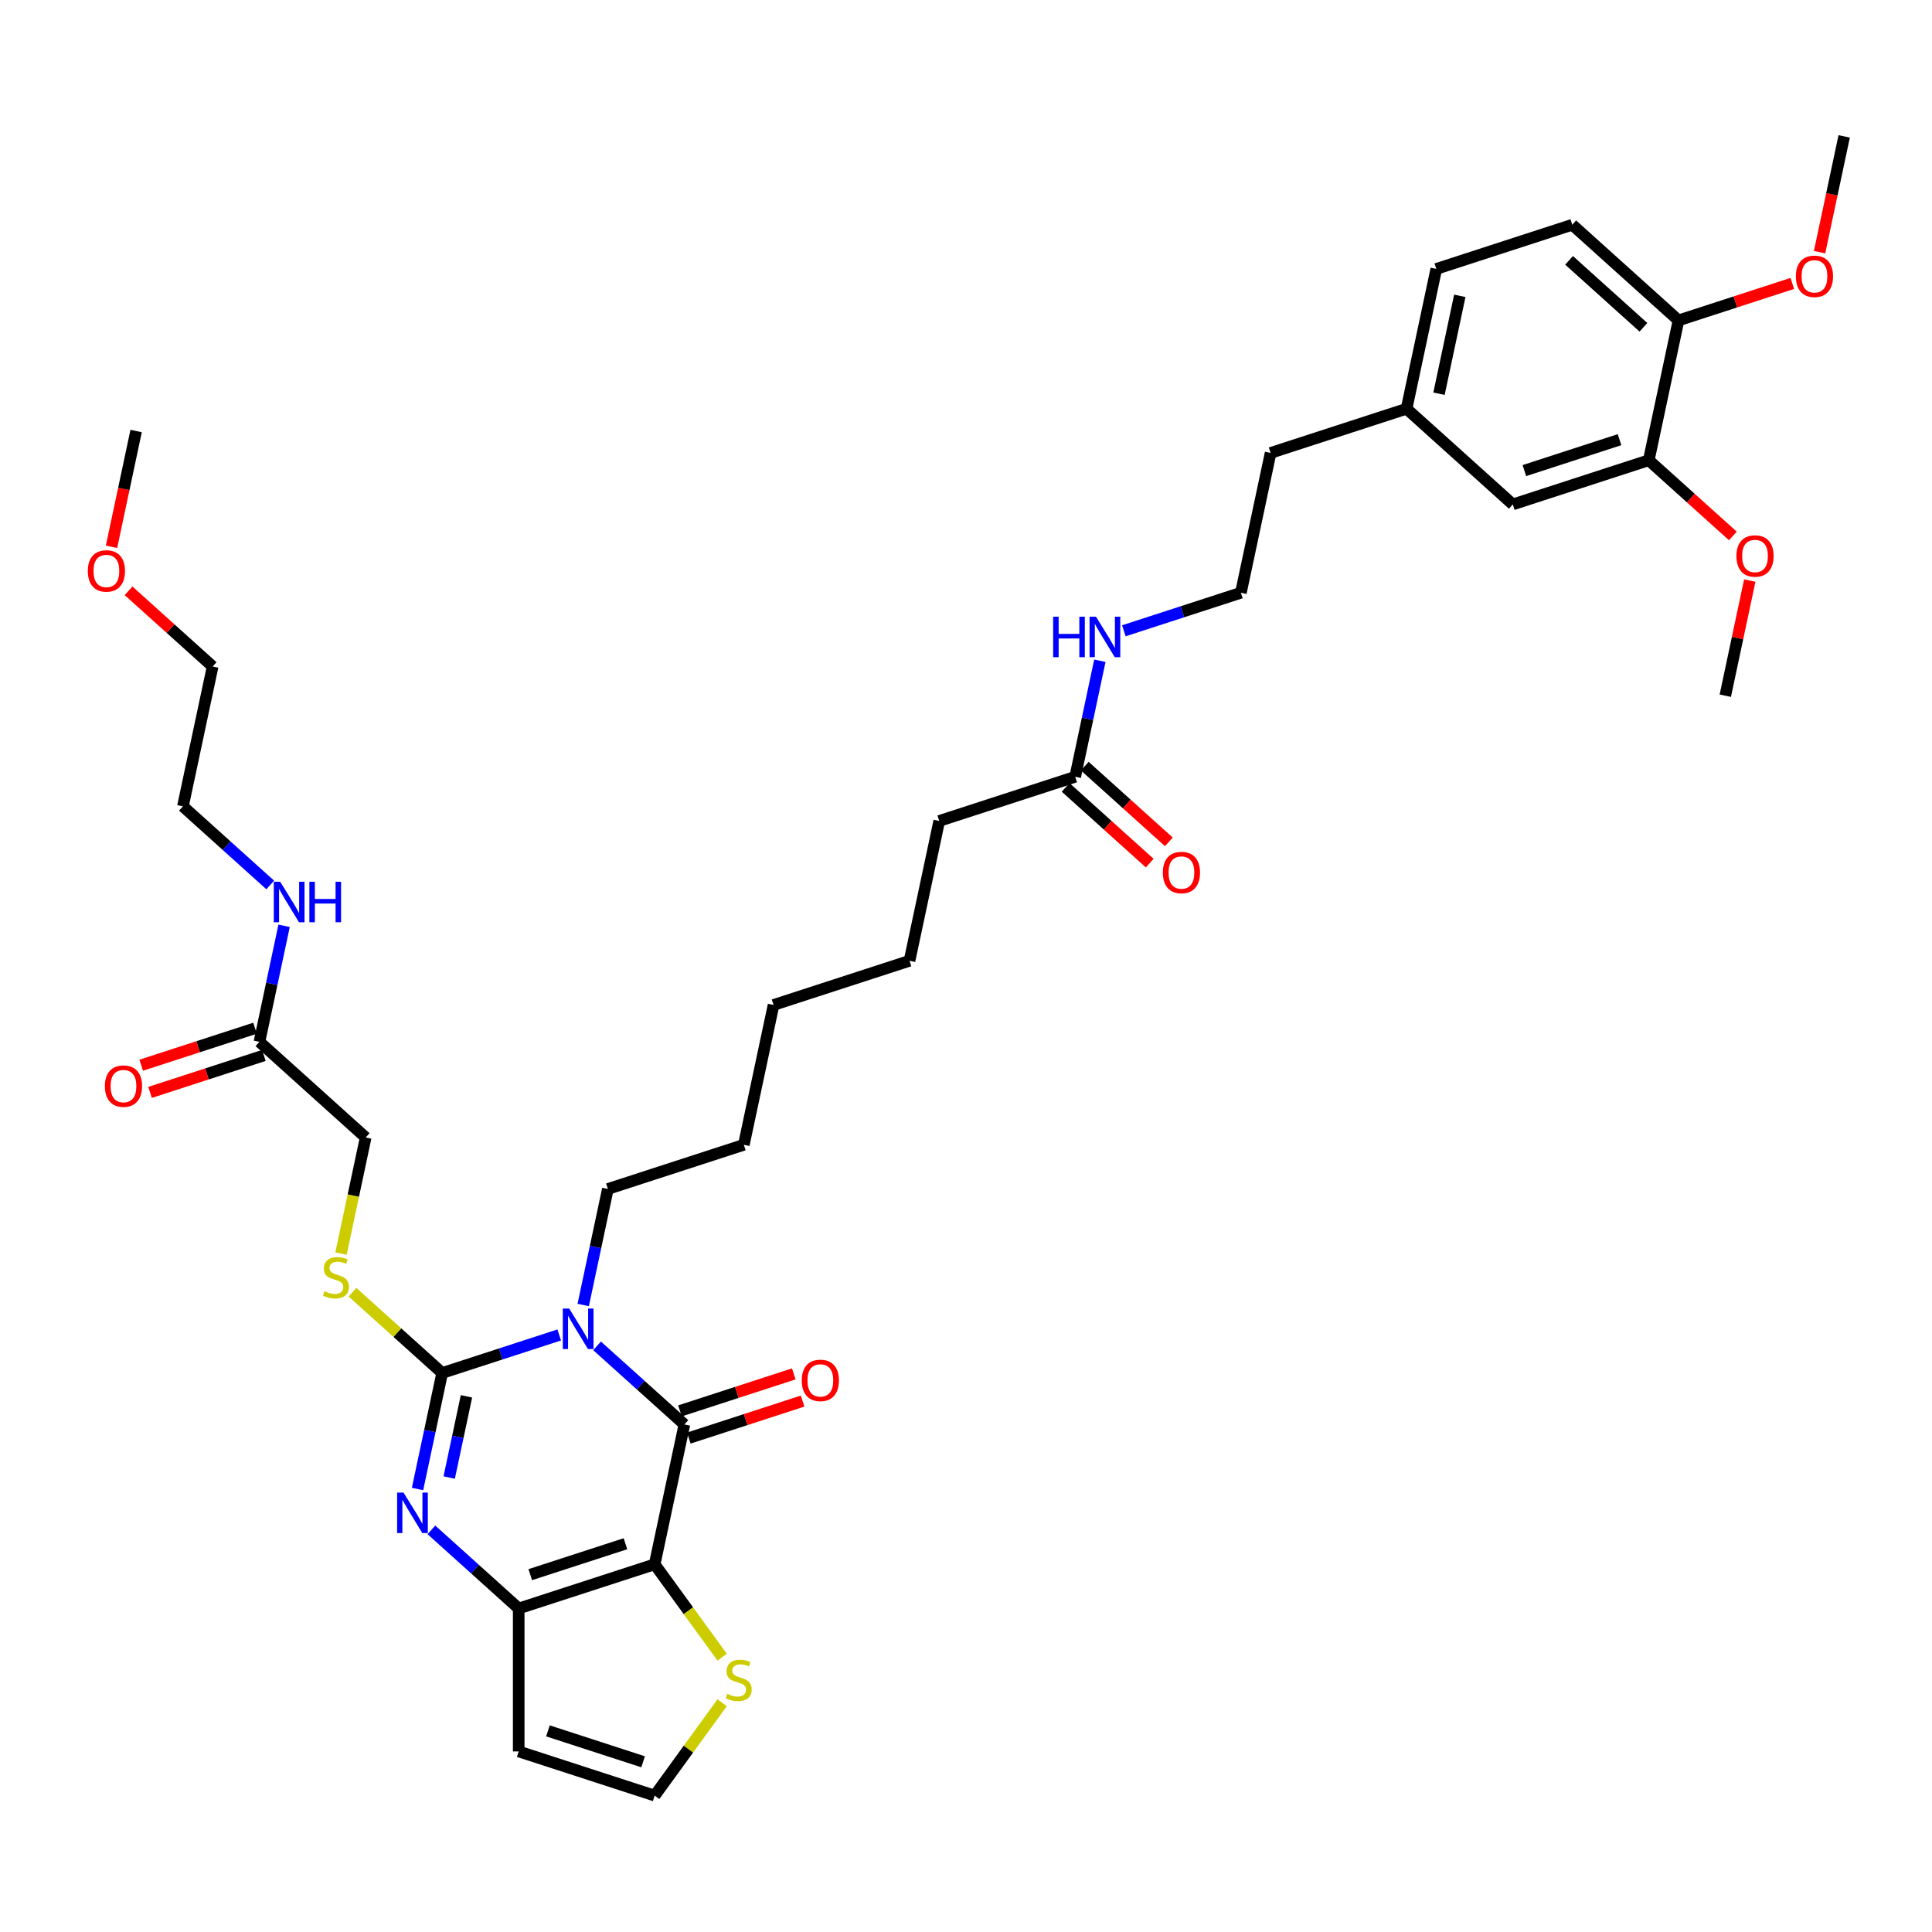 <?xml version='1.0' encoding='iso-8859-1'?>
<svg version='1.1' baseProfile='full'
              xmlns='http://www.w3.org/2000/svg'
                      xmlns:rdkit='http://www.rdkit.org/xml'
                      xmlns:xlink='http://www.w3.org/1999/xlink'
                  xml:space='preserve'
width='1000px' height='1000px' viewBox='0 0 1000 1000'>
<!-- END OF HEADER -->
<rect style='opacity:1.0;fill:#FFFFFF;stroke:none' width='1000' height='1000' x='0' y='0'> </rect>
<path class='bond-1' d='M 289.453,690.972 L 259.165,700.813' style='fill:none;fill-rule:evenodd;stroke:#0000FF;stroke-width:6px;stroke-linecap:butt;stroke-linejoin:miter;stroke-opacity:1' />
<path class='bond-1' d='M 259.165,700.813 L 228.877,710.655' style='fill:none;fill-rule:evenodd;stroke:#000000;stroke-width:6px;stroke-linecap:butt;stroke-linejoin:miter;stroke-opacity:1' />
<path class='bond-2' d='M 309.047,696.61 L 331.643,716.956' style='fill:none;fill-rule:evenodd;stroke:#0000FF;stroke-width:6px;stroke-linecap:butt;stroke-linejoin:miter;stroke-opacity:1' />
<path class='bond-2' d='M 331.643,716.956 L 354.24,737.301' style='fill:none;fill-rule:evenodd;stroke:#000000;stroke-width:6px;stroke-linecap:butt;stroke-linejoin:miter;stroke-opacity:1' />
<path class='bond-17' d='M 301.871,675.461 L 308.253,645.436' style='fill:none;fill-rule:evenodd;stroke:#0000FF;stroke-width:6px;stroke-linecap:butt;stroke-linejoin:miter;stroke-opacity:1' />
<path class='bond-17' d='M 308.253,645.436 L 314.635,615.411' style='fill:none;fill-rule:evenodd;stroke:#000000;stroke-width:6px;stroke-linecap:butt;stroke-linejoin:miter;stroke-opacity:1' />
<path class='bond-0' d='M 338.855,809.679 L 354.24,737.301' style='fill:none;fill-rule:evenodd;stroke:#000000;stroke-width:6px;stroke-linecap:butt;stroke-linejoin:miter;stroke-opacity:1' />
<path class='bond-4' d='M 338.855,809.679 L 268.482,832.545' style='fill:none;fill-rule:evenodd;stroke:#000000;stroke-width:6px;stroke-linecap:butt;stroke-linejoin:miter;stroke-opacity:1' />
<path class='bond-4' d='M 323.726,799.035 L 274.464,815.041' style='fill:none;fill-rule:evenodd;stroke:#000000;stroke-width:6px;stroke-linecap:butt;stroke-linejoin:miter;stroke-opacity:1' />
<path class='bond-5' d='M 338.855,809.679 L 356.317,833.714' style='fill:none;fill-rule:evenodd;stroke:#000000;stroke-width:6px;stroke-linecap:butt;stroke-linejoin:miter;stroke-opacity:1' />
<path class='bond-5' d='M 356.317,833.714 L 373.78,857.749' style='fill:none;fill-rule:evenodd;stroke:#CCCC00;stroke-width:6px;stroke-linecap:butt;stroke-linejoin:miter;stroke-opacity:1' />
<path class='bond-3' d='M 228.877,710.655 L 222.495,740.68' style='fill:none;fill-rule:evenodd;stroke:#000000;stroke-width:6px;stroke-linecap:butt;stroke-linejoin:miter;stroke-opacity:1' />
<path class='bond-3' d='M 222.495,740.68 L 216.113,770.705' style='fill:none;fill-rule:evenodd;stroke:#0000FF;stroke-width:6px;stroke-linecap:butt;stroke-linejoin:miter;stroke-opacity:1' />
<path class='bond-3' d='M 241.438,722.739 L 236.97,743.757' style='fill:none;fill-rule:evenodd;stroke:#000000;stroke-width:6px;stroke-linecap:butt;stroke-linejoin:miter;stroke-opacity:1' />
<path class='bond-3' d='M 236.97,743.757 L 232.503,764.774' style='fill:none;fill-rule:evenodd;stroke:#0000FF;stroke-width:6px;stroke-linecap:butt;stroke-linejoin:miter;stroke-opacity:1' />
<path class='bond-6' d='M 228.877,710.655 L 205.667,689.756' style='fill:none;fill-rule:evenodd;stroke:#000000;stroke-width:6px;stroke-linecap:butt;stroke-linejoin:miter;stroke-opacity:1' />
<path class='bond-6' d='M 205.667,689.756 L 182.456,668.857' style='fill:none;fill-rule:evenodd;stroke:#CCCC00;stroke-width:6px;stroke-linecap:butt;stroke-linejoin:miter;stroke-opacity:1' />
<path class='bond-9' d='M 356.526,744.339 L 385.978,734.769' style='fill:none;fill-rule:evenodd;stroke:#000000;stroke-width:6px;stroke-linecap:butt;stroke-linejoin:miter;stroke-opacity:1' />
<path class='bond-9' d='M 385.978,734.769 L 415.43,725.199' style='fill:none;fill-rule:evenodd;stroke:#FF0000;stroke-width:6px;stroke-linecap:butt;stroke-linejoin:miter;stroke-opacity:1' />
<path class='bond-9' d='M 351.953,730.264 L 381.405,720.694' style='fill:none;fill-rule:evenodd;stroke:#000000;stroke-width:6px;stroke-linecap:butt;stroke-linejoin:miter;stroke-opacity:1' />
<path class='bond-9' d='M 381.405,720.694 L 410.857,711.125' style='fill:none;fill-rule:evenodd;stroke:#FF0000;stroke-width:6px;stroke-linecap:butt;stroke-linejoin:miter;stroke-opacity:1' />
<path class='bond-38' d='M 223.289,791.854 L 245.885,812.2' style='fill:none;fill-rule:evenodd;stroke:#0000FF;stroke-width:6px;stroke-linecap:butt;stroke-linejoin:miter;stroke-opacity:1' />
<path class='bond-38' d='M 245.885,812.2 L 268.482,832.545' style='fill:none;fill-rule:evenodd;stroke:#000000;stroke-width:6px;stroke-linecap:butt;stroke-linejoin:miter;stroke-opacity:1' />
<path class='bond-7' d='M 268.482,832.545 L 268.482,906.54' style='fill:none;fill-rule:evenodd;stroke:#000000;stroke-width:6px;stroke-linecap:butt;stroke-linejoin:miter;stroke-opacity:1' />
<path class='bond-8' d='M 373.78,881.336 L 356.317,905.371' style='fill:none;fill-rule:evenodd;stroke:#CCCC00;stroke-width:6px;stroke-linecap:butt;stroke-linejoin:miter;stroke-opacity:1' />
<path class='bond-8' d='M 356.317,905.371 L 338.855,929.406' style='fill:none;fill-rule:evenodd;stroke:#000000;stroke-width:6px;stroke-linecap:butt;stroke-linejoin:miter;stroke-opacity:1' />
<path class='bond-18' d='M 176.502,648.844 L 182.887,618.804' style='fill:none;fill-rule:evenodd;stroke:#CCCC00;stroke-width:6px;stroke-linecap:butt;stroke-linejoin:miter;stroke-opacity:1' />
<path class='bond-18' d='M 182.887,618.804 L 189.272,588.764' style='fill:none;fill-rule:evenodd;stroke:#000000;stroke-width:6px;stroke-linecap:butt;stroke-linejoin:miter;stroke-opacity:1' />
<path class='bond-39' d='M 268.482,906.54 L 338.855,929.406' style='fill:none;fill-rule:evenodd;stroke:#000000;stroke-width:6px;stroke-linecap:butt;stroke-linejoin:miter;stroke-opacity:1' />
<path class='bond-39' d='M 283.611,895.895 L 332.872,911.901' style='fill:none;fill-rule:evenodd;stroke:#000000;stroke-width:6px;stroke-linecap:butt;stroke-linejoin:miter;stroke-opacity:1' />
<path class='bond-10' d='M 853.403,238.216 L 783.029,261.082' style='fill:none;fill-rule:evenodd;stroke:#000000;stroke-width:6px;stroke-linecap:butt;stroke-linejoin:miter;stroke-opacity:1' />
<path class='bond-10' d='M 838.274,227.571 L 789.012,243.577' style='fill:none;fill-rule:evenodd;stroke:#000000;stroke-width:6px;stroke-linecap:butt;stroke-linejoin:miter;stroke-opacity:1' />
<path class='bond-24' d='M 853.403,238.216 L 875.163,257.809' style='fill:none;fill-rule:evenodd;stroke:#000000;stroke-width:6px;stroke-linecap:butt;stroke-linejoin:miter;stroke-opacity:1' />
<path class='bond-24' d='M 875.163,257.809 L 896.923,277.401' style='fill:none;fill-rule:evenodd;stroke:#FF0000;stroke-width:6px;stroke-linecap:butt;stroke-linejoin:miter;stroke-opacity:1' />
<path class='bond-40' d='M 853.403,238.216 L 868.787,165.838' style='fill:none;fill-rule:evenodd;stroke:#000000;stroke-width:6px;stroke-linecap:butt;stroke-linejoin:miter;stroke-opacity:1' />
<path class='bond-11' d='M 134.283,539.252 L 189.272,588.764' style='fill:none;fill-rule:evenodd;stroke:#000000;stroke-width:6px;stroke-linecap:butt;stroke-linejoin:miter;stroke-opacity:1' />
<path class='bond-15' d='M 131.997,532.214 L 102.544,541.784' style='fill:none;fill-rule:evenodd;stroke:#000000;stroke-width:6px;stroke-linecap:butt;stroke-linejoin:miter;stroke-opacity:1' />
<path class='bond-15' d='M 102.544,541.784 L 73.092,551.353' style='fill:none;fill-rule:evenodd;stroke:#FF0000;stroke-width:6px;stroke-linecap:butt;stroke-linejoin:miter;stroke-opacity:1' />
<path class='bond-15' d='M 136.57,546.289 L 107.118,555.859' style='fill:none;fill-rule:evenodd;stroke:#000000;stroke-width:6px;stroke-linecap:butt;stroke-linejoin:miter;stroke-opacity:1' />
<path class='bond-15' d='M 107.118,555.859 L 77.665,565.428' style='fill:none;fill-rule:evenodd;stroke:#FF0000;stroke-width:6px;stroke-linecap:butt;stroke-linejoin:miter;stroke-opacity:1' />
<path class='bond-21' d='M 134.283,539.252 L 140.665,509.226' style='fill:none;fill-rule:evenodd;stroke:#000000;stroke-width:6px;stroke-linecap:butt;stroke-linejoin:miter;stroke-opacity:1' />
<path class='bond-21' d='M 140.665,509.226 L 147.047,479.201' style='fill:none;fill-rule:evenodd;stroke:#0000FF;stroke-width:6px;stroke-linecap:butt;stroke-linejoin:miter;stroke-opacity:1' />
<path class='bond-12' d='M 556.524,402.057 L 486.151,424.923' style='fill:none;fill-rule:evenodd;stroke:#000000;stroke-width:6px;stroke-linecap:butt;stroke-linejoin:miter;stroke-opacity:1' />
<path class='bond-16' d='M 551.573,407.556 L 573.333,427.149' style='fill:none;fill-rule:evenodd;stroke:#000000;stroke-width:6px;stroke-linecap:butt;stroke-linejoin:miter;stroke-opacity:1' />
<path class='bond-16' d='M 573.333,427.149 L 595.093,446.742' style='fill:none;fill-rule:evenodd;stroke:#FF0000;stroke-width:6px;stroke-linecap:butt;stroke-linejoin:miter;stroke-opacity:1' />
<path class='bond-16' d='M 561.476,396.558 L 583.236,416.151' style='fill:none;fill-rule:evenodd;stroke:#000000;stroke-width:6px;stroke-linecap:butt;stroke-linejoin:miter;stroke-opacity:1' />
<path class='bond-16' d='M 583.236,416.151 L 604.995,435.744' style='fill:none;fill-rule:evenodd;stroke:#FF0000;stroke-width:6px;stroke-linecap:butt;stroke-linejoin:miter;stroke-opacity:1' />
<path class='bond-20' d='M 556.524,402.057 L 562.906,372.032' style='fill:none;fill-rule:evenodd;stroke:#000000;stroke-width:6px;stroke-linecap:butt;stroke-linejoin:miter;stroke-opacity:1' />
<path class='bond-20' d='M 562.906,372.032 L 569.289,342.007' style='fill:none;fill-rule:evenodd;stroke:#0000FF;stroke-width:6px;stroke-linecap:butt;stroke-linejoin:miter;stroke-opacity:1' />
<path class='bond-13' d='M 868.787,165.838 L 813.798,116.325' style='fill:none;fill-rule:evenodd;stroke:#000000;stroke-width:6px;stroke-linecap:butt;stroke-linejoin:miter;stroke-opacity:1' />
<path class='bond-13' d='M 850.637,169.409 L 812.144,134.75' style='fill:none;fill-rule:evenodd;stroke:#000000;stroke-width:6px;stroke-linecap:butt;stroke-linejoin:miter;stroke-opacity:1' />
<path class='bond-25' d='M 868.787,165.838 L 898.24,156.268' style='fill:none;fill-rule:evenodd;stroke:#000000;stroke-width:6px;stroke-linecap:butt;stroke-linejoin:miter;stroke-opacity:1' />
<path class='bond-25' d='M 898.24,156.268 L 927.692,146.699' style='fill:none;fill-rule:evenodd;stroke:#FF0000;stroke-width:6px;stroke-linecap:butt;stroke-linejoin:miter;stroke-opacity:1' />
<path class='bond-14' d='M 783.029,261.082 L 728.04,211.569' style='fill:none;fill-rule:evenodd;stroke:#000000;stroke-width:6px;stroke-linecap:butt;stroke-linejoin:miter;stroke-opacity:1' />
<path class='bond-34' d='M 314.635,615.411 L 385.008,592.545' style='fill:none;fill-rule:evenodd;stroke:#000000;stroke-width:6px;stroke-linecap:butt;stroke-linejoin:miter;stroke-opacity:1' />
<path class='bond-19' d='M 813.798,116.325 L 743.425,139.191' style='fill:none;fill-rule:evenodd;stroke:#000000;stroke-width:6px;stroke-linecap:butt;stroke-linejoin:miter;stroke-opacity:1' />
<path class='bond-26' d='M 581.706,326.496 L 611.994,316.655' style='fill:none;fill-rule:evenodd;stroke:#0000FF;stroke-width:6px;stroke-linecap:butt;stroke-linejoin:miter;stroke-opacity:1' />
<path class='bond-26' d='M 611.994,316.655 L 642.282,306.813' style='fill:none;fill-rule:evenodd;stroke:#000000;stroke-width:6px;stroke-linecap:butt;stroke-linejoin:miter;stroke-opacity:1' />
<path class='bond-30' d='M 139.871,458.052 L 117.275,437.707' style='fill:none;fill-rule:evenodd;stroke:#0000FF;stroke-width:6px;stroke-linecap:butt;stroke-linejoin:miter;stroke-opacity:1' />
<path class='bond-30' d='M 117.275,437.707 L 94.678,417.361' style='fill:none;fill-rule:evenodd;stroke:#000000;stroke-width:6px;stroke-linecap:butt;stroke-linejoin:miter;stroke-opacity:1' />
<path class='bond-22' d='M 728.04,211.569 L 657.667,234.435' style='fill:none;fill-rule:evenodd;stroke:#000000;stroke-width:6px;stroke-linecap:butt;stroke-linejoin:miter;stroke-opacity:1' />
<path class='bond-23' d='M 728.04,211.569 L 743.425,139.191' style='fill:none;fill-rule:evenodd;stroke:#000000;stroke-width:6px;stroke-linecap:butt;stroke-linejoin:miter;stroke-opacity:1' />
<path class='bond-23' d='M 744.824,203.79 L 755.593,153.125' style='fill:none;fill-rule:evenodd;stroke:#000000;stroke-width:6px;stroke-linecap:butt;stroke-linejoin:miter;stroke-opacity:1' />
<path class='bond-32' d='M 905.677,300.5 L 899.343,330.303' style='fill:none;fill-rule:evenodd;stroke:#FF0000;stroke-width:6px;stroke-linecap:butt;stroke-linejoin:miter;stroke-opacity:1' />
<path class='bond-32' d='M 899.343,330.303 L 893.008,360.107' style='fill:none;fill-rule:evenodd;stroke:#000000;stroke-width:6px;stroke-linecap:butt;stroke-linejoin:miter;stroke-opacity:1' />
<path class='bond-33' d='M 941.806,130.526 L 948.176,100.56' style='fill:none;fill-rule:evenodd;stroke:#FF0000;stroke-width:6px;stroke-linecap:butt;stroke-linejoin:miter;stroke-opacity:1' />
<path class='bond-33' d='M 948.176,100.56 L 954.545,70.594' style='fill:none;fill-rule:evenodd;stroke:#000000;stroke-width:6px;stroke-linecap:butt;stroke-linejoin:miter;stroke-opacity:1' />
<path class='bond-29' d='M 642.282,306.813 L 657.667,234.435' style='fill:none;fill-rule:evenodd;stroke:#000000;stroke-width:6px;stroke-linecap:butt;stroke-linejoin:miter;stroke-opacity:1' />
<path class='bond-27' d='M 66.543,305.798 L 88.303,325.39' style='fill:none;fill-rule:evenodd;stroke:#FF0000;stroke-width:6px;stroke-linecap:butt;stroke-linejoin:miter;stroke-opacity:1' />
<path class='bond-27' d='M 88.303,325.39 L 110.063,344.983' style='fill:none;fill-rule:evenodd;stroke:#000000;stroke-width:6px;stroke-linecap:butt;stroke-linejoin:miter;stroke-opacity:1' />
<path class='bond-35' d='M 57.719,283.025 L 64.089,253.059' style='fill:none;fill-rule:evenodd;stroke:#FF0000;stroke-width:6px;stroke-linecap:butt;stroke-linejoin:miter;stroke-opacity:1' />
<path class='bond-35' d='M 64.089,253.059 L 70.458,223.092' style='fill:none;fill-rule:evenodd;stroke:#000000;stroke-width:6px;stroke-linecap:butt;stroke-linejoin:miter;stroke-opacity:1' />
<path class='bond-28' d='M 486.151,424.923 L 470.766,497.301' style='fill:none;fill-rule:evenodd;stroke:#000000;stroke-width:6px;stroke-linecap:butt;stroke-linejoin:miter;stroke-opacity:1' />
<path class='bond-31' d='M 94.678,417.361 L 110.063,344.983' style='fill:none;fill-rule:evenodd;stroke:#000000;stroke-width:6px;stroke-linecap:butt;stroke-linejoin:miter;stroke-opacity:1' />
<path class='bond-37' d='M 385.008,592.545 L 400.393,520.167' style='fill:none;fill-rule:evenodd;stroke:#000000;stroke-width:6px;stroke-linecap:butt;stroke-linejoin:miter;stroke-opacity:1' />
<path class='bond-36' d='M 470.766,497.301 L 400.393,520.167' style='fill:none;fill-rule:evenodd;stroke:#000000;stroke-width:6px;stroke-linecap:butt;stroke-linejoin:miter;stroke-opacity:1' />
<path  class='atom-0' d='M 294.618 677.311
L 301.485 688.41
Q 302.166 689.506, 303.261 691.489
Q 304.356 693.472, 304.415 693.59
L 304.415 677.311
L 307.198 677.311
L 307.198 698.267
L 304.327 698.267
L 296.957 686.131
Q 296.098 684.711, 295.181 683.083
Q 294.293 681.455, 294.026 680.952
L 294.026 698.267
L 291.303 698.267
L 291.303 677.311
L 294.618 677.311
' fill='#0000FF'/>
<path  class='atom-4' d='M 208.86 772.555
L 215.727 783.654
Q 216.408 784.749, 217.503 786.733
Q 218.598 788.716, 218.657 788.834
L 218.657 772.555
L 221.44 772.555
L 221.44 793.51
L 218.569 793.51
L 211.199 781.375
Q 210.34 779.955, 209.423 778.327
Q 208.535 776.699, 208.268 776.196
L 208.268 793.51
L 205.545 793.51
L 205.545 772.555
L 208.86 772.555
' fill='#0000FF'/>
<path  class='atom-6' d='M 376.429 876.735
Q 376.666 876.824, 377.642 877.238
Q 378.619 877.653, 379.685 877.919
Q 380.78 878.156, 381.845 878.156
Q 383.828 878.156, 384.983 877.209
Q 386.137 876.232, 386.137 874.545
Q 386.137 873.39, 385.545 872.68
Q 384.983 871.97, 384.095 871.585
Q 383.207 871.2, 381.727 870.756
Q 379.862 870.194, 378.737 869.661
Q 377.642 869.128, 376.843 868.004
Q 376.074 866.879, 376.074 864.985
Q 376.074 862.35, 377.849 860.722
Q 379.655 859.095, 383.207 859.095
Q 385.634 859.095, 388.386 860.249
L 387.706 862.528
Q 385.19 861.492, 383.295 861.492
Q 381.253 861.492, 380.128 862.35
Q 379.004 863.179, 379.033 864.629
Q 379.033 865.754, 379.596 866.435
Q 380.188 867.116, 381.016 867.5
Q 381.875 867.885, 383.295 868.329
Q 385.19 868.921, 386.314 869.513
Q 387.439 870.105, 388.238 871.319
Q 389.067 872.503, 389.067 874.545
Q 389.067 877.445, 387.114 879.014
Q 385.19 880.553, 381.964 880.553
Q 380.099 880.553, 378.678 880.139
Q 377.287 879.754, 375.63 879.073
L 376.429 876.735
' fill='#CCCC00'/>
<path  class='atom-7' d='M 167.968 668.335
Q 168.205 668.423, 169.182 668.838
Q 170.158 669.252, 171.224 669.518
Q 172.319 669.755, 173.385 669.755
Q 175.368 669.755, 176.522 668.808
Q 177.676 667.831, 177.676 666.144
Q 177.676 664.99, 177.084 664.28
Q 176.522 663.569, 175.634 663.184
Q 174.746 662.8, 173.266 662.356
Q 171.402 661.793, 170.277 661.261
Q 169.182 660.728, 168.383 659.603
Q 167.613 658.478, 167.613 656.584
Q 167.613 653.95, 169.389 652.322
Q 171.194 650.694, 174.746 650.694
Q 177.173 650.694, 179.926 651.848
L 179.245 654.127
Q 176.729 653.092, 174.835 653.092
Q 172.793 653.092, 171.668 653.95
Q 170.543 654.779, 170.573 656.229
Q 170.573 657.354, 171.135 658.034
Q 171.727 658.715, 172.556 659.1
Q 173.414 659.485, 174.835 659.929
Q 176.729 660.521, 177.854 661.113
Q 178.979 661.705, 179.778 662.918
Q 180.607 664.102, 180.607 666.144
Q 180.607 669.045, 178.653 670.614
Q 176.729 672.153, 173.503 672.153
Q 171.638 672.153, 170.218 671.738
Q 168.827 671.354, 167.169 670.673
L 167.968 668.335
' fill='#CCCC00'/>
<path  class='atom-10' d='M 414.994 714.495
Q 414.994 709.463, 417.48 706.651
Q 419.966 703.839, 424.613 703.839
Q 429.26 703.839, 431.746 706.651
Q 434.232 709.463, 434.232 714.495
Q 434.232 719.586, 431.717 722.486
Q 429.201 725.357, 424.613 725.357
Q 419.996 725.357, 417.48 722.486
Q 414.994 719.615, 414.994 714.495
M 424.613 722.989
Q 427.81 722.989, 429.526 720.858
Q 431.273 718.698, 431.273 714.495
Q 431.273 710.381, 429.526 708.309
Q 427.81 706.207, 424.613 706.207
Q 421.416 706.207, 419.67 708.279
Q 417.954 710.351, 417.954 714.495
Q 417.954 718.727, 419.67 720.858
Q 421.416 722.989, 424.613 722.989
' fill='#FF0000'/>
<path  class='atom-16' d='M 54.29 562.177
Q 54.29 557.145, 56.776 554.333
Q 59.263 551.521, 63.91 551.521
Q 68.556 551.521, 71.043 554.333
Q 73.529 557.145, 73.529 562.177
Q 73.529 567.267, 71.013 570.168
Q 68.497 573.039, 63.91 573.039
Q 59.292 573.039, 56.776 570.168
Q 54.29 567.297, 54.29 562.177
M 63.91 570.671
Q 67.106 570.671, 68.823 568.54
Q 70.569 566.38, 70.569 562.177
Q 70.569 558.062, 68.823 555.991
Q 67.106 553.889, 63.91 553.889
Q 60.713 553.889, 58.967 555.961
Q 57.25 558.033, 57.25 562.177
Q 57.25 566.409, 58.967 568.54
Q 60.713 570.671, 63.91 570.671
' fill='#FF0000'/>
<path  class='atom-17' d='M 601.894 451.629
Q 601.894 446.597, 604.38 443.785
Q 606.867 440.973, 611.514 440.973
Q 616.16 440.973, 618.647 443.785
Q 621.133 446.597, 621.133 451.629
Q 621.133 456.72, 618.617 459.62
Q 616.101 462.491, 611.514 462.491
Q 606.896 462.491, 604.38 459.62
Q 601.894 456.749, 601.894 451.629
M 611.514 460.123
Q 614.71 460.123, 616.427 457.992
Q 618.173 455.832, 618.173 451.629
Q 618.173 447.515, 616.427 445.443
Q 614.71 443.341, 611.514 443.341
Q 608.317 443.341, 606.571 445.413
Q 604.854 447.485, 604.854 451.629
Q 604.854 455.861, 606.571 457.992
Q 608.317 460.123, 611.514 460.123
' fill='#FF0000'/>
<path  class='atom-21' d='M 545.108 319.201
L 547.949 319.201
L 547.949 328.11
L 558.664 328.11
L 558.664 319.201
L 561.505 319.201
L 561.505 340.157
L 558.664 340.157
L 558.664 330.478
L 547.949 330.478
L 547.949 340.157
L 545.108 340.157
L 545.108 319.201
' fill='#0000FF'/>
<path  class='atom-21' d='M 567.277 319.201
L 574.144 330.301
Q 574.824 331.396, 575.919 333.379
Q 577.015 335.362, 577.074 335.48
L 577.074 319.201
L 579.856 319.201
L 579.856 340.157
L 576.985 340.157
L 569.615 328.022
Q 568.757 326.601, 567.839 324.973
Q 566.951 323.345, 566.685 322.842
L 566.685 340.157
L 563.962 340.157
L 563.962 319.201
L 567.277 319.201
' fill='#0000FF'/>
<path  class='atom-22' d='M 145.036 456.396
L 151.902 467.495
Q 152.583 468.59, 153.678 470.573
Q 154.773 472.556, 154.832 472.675
L 154.832 456.396
L 157.615 456.396
L 157.615 477.351
L 154.744 477.351
L 147.374 465.216
Q 146.515 463.795, 145.598 462.167
Q 144.71 460.54, 144.444 460.036
L 144.444 477.351
L 141.721 477.351
L 141.721 456.396
L 145.036 456.396
' fill='#0000FF'/>
<path  class='atom-22' d='M 160.131 456.396
L 162.972 456.396
L 162.972 465.305
L 173.686 465.305
L 173.686 456.396
L 176.528 456.396
L 176.528 477.351
L 173.686 477.351
L 173.686 467.673
L 162.972 467.673
L 162.972 477.351
L 160.131 477.351
L 160.131 456.396
' fill='#0000FF'/>
<path  class='atom-25' d='M 898.773 287.788
Q 898.773 282.756, 901.259 279.944
Q 903.745 277.132, 908.392 277.132
Q 913.039 277.132, 915.525 279.944
Q 918.011 282.756, 918.011 287.788
Q 918.011 292.878, 915.496 295.779
Q 912.98 298.65, 908.392 298.65
Q 903.775 298.65, 901.259 295.779
Q 898.773 292.908, 898.773 287.788
M 908.392 296.282
Q 911.589 296.282, 913.305 294.151
Q 915.052 291.991, 915.052 287.788
Q 915.052 283.673, 913.305 281.602
Q 911.589 279.5, 908.392 279.5
Q 905.196 279.5, 903.449 281.572
Q 901.733 283.644, 901.733 287.788
Q 901.733 292.02, 903.449 294.151
Q 905.196 296.282, 908.392 296.282
' fill='#FF0000'/>
<path  class='atom-26' d='M 929.542 143.031
Q 929.542 138, 932.028 135.188
Q 934.514 132.376, 939.161 132.376
Q 943.808 132.376, 946.294 135.188
Q 948.78 138, 948.78 143.031
Q 948.78 148.122, 946.265 151.023
Q 943.749 153.894, 939.161 153.894
Q 934.544 153.894, 932.028 151.023
Q 929.542 148.152, 929.542 143.031
M 939.161 151.526
Q 942.358 151.526, 944.074 149.395
Q 945.821 147.234, 945.821 143.031
Q 945.821 138.917, 944.074 136.845
Q 942.358 134.744, 939.161 134.744
Q 935.964 134.744, 934.218 136.816
Q 932.501 138.888, 932.501 143.031
Q 932.501 147.264, 934.218 149.395
Q 935.964 151.526, 939.161 151.526
' fill='#FF0000'/>
<path  class='atom-28' d='M 45.455 295.53
Q 45.455 290.498, 47.941 287.686
Q 50.427 284.874, 55.074 284.874
Q 59.721 284.874, 62.207 287.686
Q 64.693 290.498, 64.693 295.53
Q 64.693 300.621, 62.177 303.521
Q 59.662 306.392, 55.074 306.392
Q 50.457 306.392, 47.941 303.521
Q 45.455 300.65, 45.455 295.53
M 55.074 304.024
Q 58.27 304.024, 59.987 301.893
Q 61.733 299.733, 61.733 295.53
Q 61.733 291.416, 59.987 289.344
Q 58.27 287.242, 55.074 287.242
Q 51.877 287.242, 50.131 289.314
Q 48.414 291.386, 48.414 295.53
Q 48.414 299.762, 50.131 301.893
Q 51.877 304.024, 55.074 304.024
' fill='#FF0000'/>
</svg>

